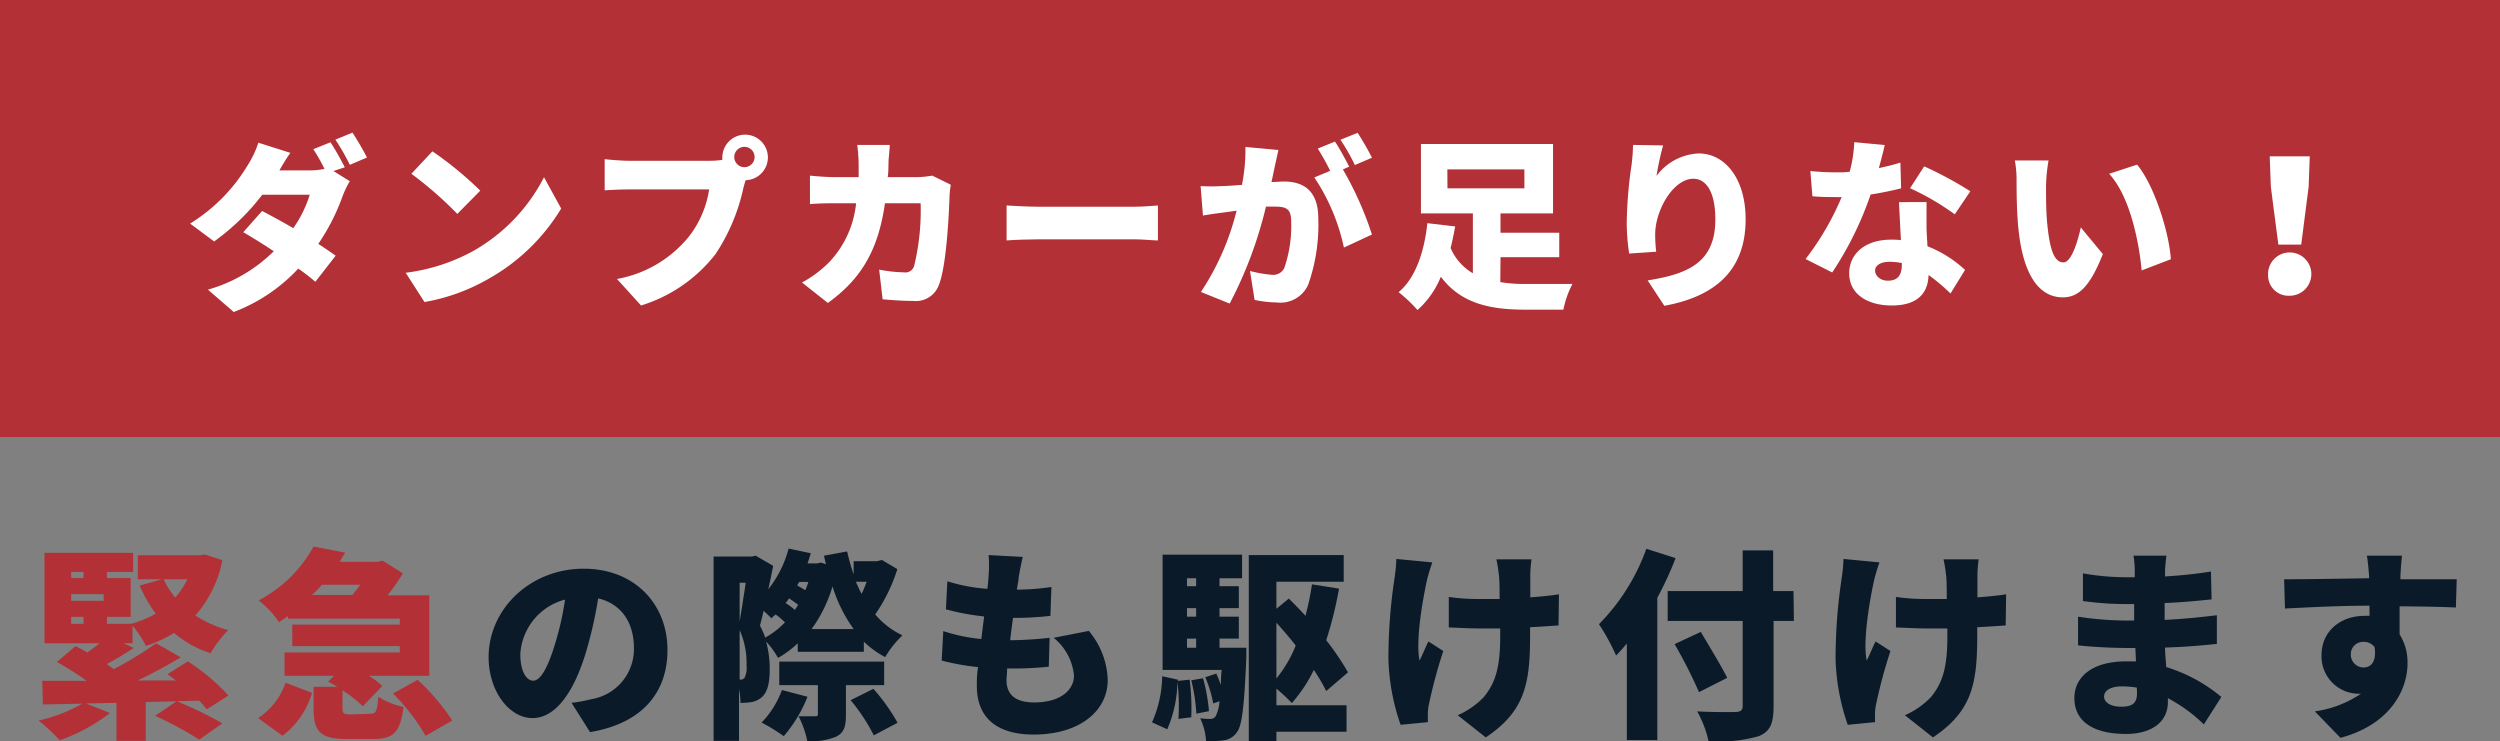 <svg xmlns="http://www.w3.org/2000/svg" width="246" height="72.96" viewBox="0 0 246 72.96"><rect x="0" y="0" width="246" height="72.96" fill="#808080" stroke="none"/><defs><style>.cls-1{fill:#b23036;}.cls-2{fill:#fff;}.cls-3{fill:#0a1a28;}</style></defs><g id="レイヤー_2" data-name="レイヤー 2"><g id="コンテンツ"><rect class="cls-1" width="246" height="43"/><path class="cls-2" d="M32.81,16.83l1.61,1a9.29,9.29,0,0,0-.71,1.48A20.86,20.86,0,0,1,31.32,24c.66.43,1.26.83,1.71,1.16l-2,2.57c-.43-.38-1-.83-1.68-1.3A16.79,16.79,0,0,1,23,30.7l-2.54-2.2a15,15,0,0,0,6.48-3.78c-1.09-.72-2.17-1.39-3-1.87l1.85-2.09c.89.47,2,1.06,3.07,1.69a11.83,11.83,0,0,0,1.62-3.29H25.81a22.42,22.42,0,0,1-4.74,4.6L18.71,22a17.08,17.08,0,0,0,5.71-5.82,9.17,9.17,0,0,0,1-2.14l3.15,1c-.4.56-.81,1.26-1.08,1.73h3a7.65,7.65,0,0,0,1.44-.15,17.87,17.87,0,0,0-1.1-1.94l1.69-.68c.45.66,1.08,1.83,1.41,2.46Zm1.87-3.78a27.39,27.39,0,0,1,1.43,2.45l-1.69.72A20.42,20.42,0,0,0,33,13.74Z"/><path class="cls-2" d="M46.65,24.65a17.49,17.49,0,0,0,6.88-7.21l1.69,3.08a19.46,19.46,0,0,1-7,6.83,19.25,19.25,0,0,1-6.45,2.37l-1.85-2.88A18.57,18.57,0,0,0,46.65,24.65Zm.61-5.89L45,21.05a36.64,36.64,0,0,0-4.52-3.95l2.07-2.21A35.47,35.47,0,0,1,47.26,18.76Z"/><path class="cls-2" d="M69.78,15.82a8.32,8.32,0,0,0,1.3-.09.9.9,0,0,1,0-.23,2.24,2.24,0,1,1,2.29,2.23c-.09.27-.16.54-.22.76A18.94,18.94,0,0,1,70.41,25a14.78,14.78,0,0,1-7.33,5.06l-2.37-2.61a11.78,11.78,0,0,0,7.07-4.16,10,10,0,0,0,2-4.65H61.84c-.88,0-1.87.06-2.34.09V15.66c.56.07,1.75.16,2.34.16Zm4.47-.32a1,1,0,1,0-1,.95A1,1,0,0,0,74.25,15.5Z"/><path class="cls-2" d="M93.56,18.18a9,9,0,0,0-.12,1c-.07,2.07-.31,7-1.06,8.88a2.41,2.41,0,0,1-2.53,1.55c-1.11,0-2.19-.09-3-.16l-.34-2.92a14.3,14.3,0,0,0,2.45.27.89.89,0,0,0,1-.67A23.12,23.12,0,0,0,90.59,20H87.08c-.65,4.55-2.29,7.42-5.62,9.81L78.92,27.8a11.48,11.48,0,0,0,2.67-2A9.85,9.85,0,0,0,84.24,20h-2c-.56,0-1.71,0-2.54.09V17.28c.83.09,1.86.15,2.54.15h2.25c0-.47,0-.94,0-1.43a15.27,15.27,0,0,0-.14-1.74h3.2c0,.43-.11,1.26-.12,1.69s0,1-.08,1.48h2.88a9.07,9.07,0,0,0,1.5-.15Z"/><path class="cls-2" d="M99.05,20.22c.72.05,2.23.12,3.11.12h9.56c.81,0,1.7-.09,2.22-.12v3.44c-.47,0-1.48-.11-2.22-.11h-9.56c-1,0-2.37.05-3.11.11Z"/><path class="cls-2" d="M125.8,14.76c-.13.54-.27,1.21-.38,1.71s-.2,1-.31,1.44c.47,0,.89-.05,1.21-.05,2.05,0,3.4,1,3.4,3.64a17.72,17.72,0,0,1-1,6.53,3,3,0,0,1-3.11,1.73,10.82,10.82,0,0,1-2.16-.25L123,26.66a11.37,11.37,0,0,0,2.18.38,1.2,1.2,0,0,0,1.2-.68,12.73,12.73,0,0,0,.67-4.58c0-1.29-.54-1.45-1.66-1.45l-.82,0A40.53,40.53,0,0,1,121,29.87l-2.83-1.14a25.5,25.5,0,0,0,3.51-8l-1.11.16c-.58.07-1.6.21-2.2.32l-.23-2.9a17.87,17.87,0,0,0,2.07,0c.52,0,1.26-.07,2-.12a17.79,17.79,0,0,0,.34-3.73Zm6.34,1.91A33,33,0,0,1,135,23.08l-2.76,1.28a19.82,19.82,0,0,0-2.91-6.9l1.56-.65a24,24,0,0,0-1.22-2.19l1.69-.69c.45.67,1.08,1.84,1.4,2.47Zm1.18-.43a19.92,19.92,0,0,0-1.42-2.49l1.69-.68A26.05,26.05,0,0,1,135,15.52Z"/><path class="cls-2" d="M147.63,27.76a14.8,14.8,0,0,0,2.61.18c.9,0,3.35,0,4.49,0a9.15,9.15,0,0,0-.89,2.53h-3.76c-3.53,0-6.35-.63-8.3-3.24a8.83,8.83,0,0,1-2.3,3.28,13.43,13.43,0,0,0-1.86-1.76c1.82-1.5,2.58-4.38,2.83-6.79l2.74.32c-.13.7-.27,1.41-.45,2.13a5.31,5.31,0,0,0,2.19,2.48V21h-5.11V14.17h13V21h-5.17V22.9h5.78v2.41h-5.78Zm-5.2-9.23H150V16.67h-7.58Z"/><path class="cls-2" d="M163.65,14.31a27.06,27.06,0,0,0-.65,3,5.45,5.45,0,0,1,4.16-2.21c2.56,0,4.61,2.45,4.61,6.48,0,5.09-3.08,7.61-8,8.51l-1.64-2.5c4-.63,6.66-1.78,6.66-6,0-2.7-.9-4-2.16-4-2,0-3.76,3.13-3.76,5.47a14.16,14.16,0,0,0,.1,1.71l-2.66.18a20.29,20.29,0,0,1-.24-3,42.48,42.48,0,0,1,.47-5.69,18,18,0,0,0,.15-2Z"/><path class="cls-2" d="M187.07,18.53c-.74.19-1.82.43-3,.61a33.19,33.19,0,0,1-3.78,7.67l-2.62-1.32a27.39,27.39,0,0,0,3.55-6.1,5.72,5.72,0,0,1-.58,0c-.75,0-1.47,0-2.3-.08l-.2-2.48c.83.09,1.89.13,2.49.13s.92,0,1.38-.06a13.28,13.28,0,0,0,.45-2.91l3,.28c-.13.56-.33,1.37-.58,2.27A22.17,22.17,0,0,0,187,16Zm2.5,1.35c0,.77,0,1.62,0,2.5,0,.41.06,1.11.09,1.85a11.7,11.7,0,0,1,3.7,2.33l-1.43,2.32a18.39,18.39,0,0,0-2.16-1.82c-.05,1.71-1,3-3.62,3-2.36,0-4.19-1.1-4.19-3.17,0-1.78,1.4-3.31,4.16-3.31a7.06,7.06,0,0,1,.93.05c-.07-1.28-.14-2.74-.19-3.74Zm-2.43,6a6.6,6.6,0,0,0-1.2-.12c-.89,0-1.43.36-1.43.86s.49,1,1.25,1c1.06,0,1.38-.63,1.38-1.62Zm5.21-4.79a25.43,25.43,0,0,0-4.4-2.57l1.39-2.15a37,37,0,0,1,4.54,2.45Z"/><path class="cls-2" d="M201.33,18.29c0,1.17,0,2.34.1,3.53.22,2.34.58,4,1.61,4,.82,0,1.45-2.23,1.71-3.44L206.92,25c-1.24,3.15-2.37,4.26-3.94,4.26-2.1,0-3.85-1.8-4.36-6.68-.18-1.69-.19-3.73-.19-4.86a10.3,10.3,0,0,0-.17-1.93l3.32,0A15.88,15.88,0,0,0,201.33,18.29Zm12.28,7.22-2.87,1.1c-.25-2.68-1.11-7.24-3.2-9.51l2.75-.9C212,18.25,213.46,22.94,213.61,25.51Z"/><path class="cls-2" d="M223.18,27.1a2.13,2.13,0,1,1,2.12,2A2,2,0,0,1,223.18,27.1Zm.27-8.72-.11-3h3.94l-.11,3-.73,5.69h-2.25Z"/><path class="cls-1" d="M20.34,69.8a8.61,8.61,0,0,0-.74-.86c-1.74.06-3.52.1-5.26.14V72.9H11.46V69.16l-3,.06,2.36.94a17.57,17.57,0,0,1-4.94,2.68A19.24,19.24,0,0,0,3.8,70.9a15.31,15.31,0,0,0,4.3-1.66l-3.88.08L4.16,67c1.26,0,2.74,0,4.38,0A31.55,31.55,0,0,0,5.6,65.14l1.84-1.56c.36.18.76.4,1.16.62.4-.28.82-.6,1.2-.9H4.38V54.4H13.1v1.88H10.52v.6h2.34V60.7H10.52v.68h2.4a9.93,9.93,0,0,0,2.4-1,14.35,14.35,0,0,1-1.58-2.76l2.2-.62H13.56V54.64h6.1l.48-.08,1.74.56a11.5,11.5,0,0,1-2.66,5.44A10.87,10.87,0,0,0,22.46,62a11.29,11.29,0,0,0-1.74,2.28,10.87,10.87,0,0,1-3.6-2,12.51,12.51,0,0,1-2.76,1.28,10.41,10.41,0,0,0-1.32-2V63.3h-.88l1,.46c-.88.58-1.82,1.14-2.66,1.58l.7.5a35.47,35.47,0,0,0,4.16-2.54l2.42,1.38c-1.3.78-2.76,1.58-4.24,2.28l3.78,0-.84-.62,2-1.26a20.36,20.36,0,0,1,4,3.36ZM7,56.28v.6H8.22v-.6Zm0,2.18v.66H10.2v-.66Zm0,2.92H8.22V60.7H7ZM17.38,69a36.24,36.24,0,0,1,4.5,2.18l-2.28,1.6a32.72,32.72,0,0,0-4.34-2.34ZM16.1,57a8.54,8.54,0,0,0,1.14,1.8,7.85,7.85,0,0,0,1.2-1.8Z"/><path class="cls-1" d="M36.4,70.24c.6,0,.72-.22.82-1.68a7.4,7.4,0,0,0,2.48,1c-.3,2.52-1,3.16-3,3.16H34.16c-2.7,0-3.3-.78-3.3-3V67.58H33.2c-.32-.18-.62-.36-.92-.5l.58-.58H28V64.2H39.34v-.62H28.76V61.46H39.34v-.58h-11v-.26l-.88.6a9.79,9.79,0,0,0-2-2.14,13.22,13.22,0,0,0,5.4-5.3l3.1.6-.54.9h3.78l.44-.12,2,1.26a19.4,19.4,0,0,1-1.5,2.16h4.1V66.5H36.3a7.54,7.54,0,0,1,1.32,1l-1.92,2a10.71,10.71,0,0,0-2-1.56v1.74c0,.56.12.62.86.62Zm-11,.42a6.76,6.76,0,0,0,2.7-3.48l2.6,1a8.2,8.2,0,0,1-2.9,4.22Zm6.28-13.12c-.3.36-.62.7-1,1h4c.26-.32.54-.68.78-1Zm9.42,9.36a21,21,0,0,1,3.4,4l-2.62,1.5a20.39,20.39,0,0,0-3.2-4.16Z"/><path class="cls-3" d="M56.24,69.16a14.22,14.22,0,0,0,1.94-.36,5,5,0,0,0,4.2-5c0-2.56-1.24-4.38-3.52-4.92a41.43,41.43,0,0,1-1.16,5.16c-1.18,4-3,6.62-5.3,6.62s-4.32-2.66-4.32-6c0-4.7,4.06-8.7,9.36-8.7,5,0,8.24,3.48,8.24,8,0,4.16-2.46,7.22-7.62,8.08ZM55.6,59a5.9,5.9,0,0,0-4.4,5.36c0,1.72.6,2.62,1.28,2.62s1.4-1.2,2.1-3.5A28.88,28.88,0,0,0,55.6,59Z"/><path class="cls-3" d="M88.3,56a16.54,16.54,0,0,1-2.18,4.46,8,8,0,0,0,2.68,2.06,9.89,9.89,0,0,0-1.7,2.14A9.31,9.31,0,0,1,85,63.14v1h-6.5v-.84a10.38,10.38,0,0,1-1.94,1.44,8.53,8.53,0,0,0-1.18-1.62,10,10,0,0,1,.36,2.74c0,1.44-.26,2.32-.82,2.78a2.13,2.13,0,0,1-1.06.46,6.75,6.75,0,0,1-1,.06,7,7,0,0,0-.14-1.36v5.1h-2.5V54.76H74l.36-.08,1.72,1c-.14.7-.3,1.5-.48,2.3a10.82,10.82,0,0,0,2-4l2.18.46c-.1.34-.2.66-.32,1h.92l.42-.08.48.16c-.08-.28-.14-.56-.2-.84l2.28-.42A19,19,0,0,0,84,56.52v-1.3h2.32l.46-.12ZM72.78,57.34v3.8c.2-1.14.42-2.6.6-3.8Zm.1,9.54a.49.49,0,0,0,.38-.18,2.19,2.19,0,0,0,.2-1.2A8,8,0,0,0,72.78,62v4.86Zm4.36-5.64a7.25,7.25,0,0,0-.92-.78l-.42.38c-.18-.2-.46-.46-.76-.74-.12.54-.24,1-.36,1.46a8.51,8.51,0,0,1,.52,1.18A8.15,8.15,0,0,0,77.24,61.24Zm2.22,7.32a13.63,13.63,0,0,1-2.34,3.88,17.2,17.2,0,0,0-2.18-1.34,9,9,0,0,0,2-3.2Zm3.78-1.14v2.9c0,1.16-.18,1.8-1,2.18a6.22,6.22,0,0,1-2.8.42,9.57,9.57,0,0,0-.86-2.44c.6,0,1.38,0,1.6,0s.3,0,.3-.24V67.42h-3.8V65.1H87v2.32Zm-4.7-7.9c-.26-.2-.58-.44-.9-.64a3.9,3.9,0,0,1-.34.46,6.44,6.44,0,0,1,.92.68C78.32,59.84,78.44,59.68,78.54,59.52Zm.1-2.26-.2.36a7.62,7.62,0,0,1,.8.46,5.73,5.73,0,0,0,.3-.82ZM84,61.9a14.46,14.46,0,0,1-2.08-4.2,13.72,13.72,0,0,1-2.06,4.2Zm1.94,5.88a18.55,18.55,0,0,1,2.38,3.34l-2.34,1.24A17.63,17.63,0,0,0,83.7,68.9ZM84.22,57.24c.18.42.36.82.56,1.2a10.78,10.78,0,0,0,.5-1.2Z"/><path class="cls-3" d="M107.14,62.08A7.86,7.86,0,0,1,109,66.92c0,3-2.72,5.36-7.28,5.36-3.38,0-5.6-1.44-5.6-4.8,0-.44,0-1.08.12-1.84A23.49,23.49,0,0,1,92.66,65l.16-2.9a16.85,16.85,0,0,0,3.74.78l.28-2.22a24.68,24.68,0,0,1-3.76-.7l.14-2.76a17,17,0,0,0,3.94.74q.09-.75.12-1.32a12.38,12.38,0,0,0,0-2l3.36.18c-.2.84-.3,1.42-.4,2,0,.26-.1.68-.18,1.22a23.8,23.8,0,0,0,3.4-.26l-.1,2.84a30.78,30.78,0,0,1-3.68.2c-.1.72-.2,1.48-.28,2.2h0a38.07,38.07,0,0,0,3.88-.24l-.08,2.84a32.42,32.42,0,0,1-3.28.18h-.82c0,.46-.06.86-.06,1.14,0,1.48.94,2.2,2.72,2.2,2.62,0,3.92-1.24,3.92-2.64a5.41,5.41,0,0,0-2-3.72Z"/><path class="cls-3" d="M117.06,66.88a21.57,21.57,0,0,1,.16,3.7l-1.26.16a21,21,0,0,0-.1-3.68,12.29,12.29,0,0,1-1,4.7l-1.5-.68a11.62,11.62,0,0,0,1-4.54l1.54.34V67Zm5.58-3.14s0,.64,0,.94c-.2,4.76-.42,6.72-.92,7.36a1.84,1.84,0,0,1-1.26.8,9.3,9.3,0,0,1-1.78.08,6.19,6.19,0,0,0-.58-2.24,7.33,7.33,0,0,0,1,.06.59.59,0,0,0,.52-.26A3.86,3.86,0,0,0,120,69l-.62.22a12.07,12.07,0,0,0-.78-2.58l1.08-.36c.16.34.32.74.46,1.12,0-.44,0-.92.08-1.48H114.4V54.58h7.82V56.9H120v.78h1.9v2.16H120v.84h1.9v2.16H120v.9ZM116.8,56.9v.78h.9V56.9Zm.9,2.94h-.9v.84h.9Zm-.9,3.9h.9v-.9h-.9Zm1.58,3a17.08,17.08,0,0,1,.58,3.24l-1.24.24a17.22,17.22,0,0,0-.5-3.28Zm7.22,2.66h6.9V72h-6.9v1h-2.72V54.62h9.34v2.62H125.6V59.9l1.22-1c.54.54,1.1,1.1,1.64,1.7a30.36,30.36,0,0,0,.64-3.1l2.66.42A37.72,37.72,0,0,1,130.5,63a25.27,25.27,0,0,1,2.14,3.16L130.5,68a17.29,17.29,0,0,0-1.22-2.08,14.43,14.43,0,0,1-2.16,3.26,19,19,0,0,0-1.52-1.42Zm0-2.64a12.46,12.46,0,0,0,1.9-3.24c-.6-.76-1.26-1.54-1.9-2.24Z"/><path class="cls-3" d="M140.94,55.34c-.2.56-.44,1.36-.54,1.8C140,59,139.28,63,139.68,65c.26-.48.58-1.3.88-1.88l1.46.94a49.84,49.84,0,0,0-1.38,5.08,5.39,5.39,0,0,0-.14,1c0,.22,0,.6,0,.92l-2.68.26a21.27,21.27,0,0,1-1.2-6.5,53.44,53.44,0,0,1,.6-7.92A15.78,15.78,0,0,0,137.4,55Zm12.42,6.2c-.74.06-1.72.12-2.8.18v.9c0,4.74-.56,7.4-4.36,9.94l-2.76-2.18A8.1,8.1,0,0,0,146,68.6c1.16-1.42,1.62-2.92,1.62-6v-.76c-.7,0-1.4,0-2.06,0-.82,0-1.92-.06-3-.1v-3a20,20,0,0,0,2.9.2c.66,0,1.38,0,2.1,0,0-1,0-1.9-.08-2.44a11.7,11.7,0,0,0-.24-1.46h3.46a13,13,0,0,0-.12,1.46c0,.4,0,1.3,0,2.28,1.08-.08,2.06-.18,2.82-.3Z"/><path class="cls-3" d="M164.88,54.92a33.89,33.89,0,0,1-1.8,3.9v14h-3V63.32a15.26,15.26,0,0,1-1.06,1.18,21.27,21.27,0,0,0-1.68-3.08A20.3,20.3,0,0,0,162,54Zm11.64,6.18h-2v8.42c0,1.74-.38,2.48-1.46,2.92a14.11,14.11,0,0,1-4.94.48A10.56,10.56,0,0,0,167,70c1.48.08,3.28.08,3.78.06s.7-.16.7-.6V61.1h-7.38V58.16h7.38v-4h3v4h2Zm-9.34,7a48.05,48.05,0,0,0-2.4-4.72l2.58-1.2c.82,1.4,2,3.32,2.6,4.52Z"/><path class="cls-3" d="M184.94,55.34c-.2.56-.44,1.36-.54,1.8C184,59,183.28,63,183.68,65c.26-.48.58-1.3.88-1.88l1.46.94a49.84,49.84,0,0,0-1.38,5.08,5.39,5.39,0,0,0-.14,1c0,.22,0,.6,0,.92l-2.68.26a21.27,21.27,0,0,1-1.2-6.5,53.44,53.44,0,0,1,.6-7.92A15.78,15.78,0,0,0,181.4,55Zm12.42,6.2c-.74.06-1.72.12-2.8.18v.9c0,4.74-.56,7.4-4.36,9.94l-2.76-2.18A8.1,8.1,0,0,0,190,68.6c1.16-1.42,1.62-2.92,1.62-6v-.76c-.7,0-1.4,0-2.06,0-.82,0-1.92-.06-3-.1v-3a20,20,0,0,0,2.9.2c.66,0,1.38,0,2.1,0,0-1,0-1.9-.08-2.44a11.7,11.7,0,0,0-.24-1.46h3.46a13,13,0,0,0-.12,1.46c0,.4,0,1.3,0,2.28,1.08-.08,2.06-.18,2.82-.3Z"/><path class="cls-3" d="M216.86,71.28a15.38,15.38,0,0,0-3.54-2.58v.4c0,1.86-1.5,3.12-4.12,3.12-3.34,0-5.08-1.32-5.08-3.52s1.9-3.62,5.06-3.62c.32,0,.64,0,1,0l-.06-1.32h-1c-1.06,0-3.38-.1-4.64-.26l0-2.82a31.78,31.78,0,0,0,4.66.38H210l0-1.62h-.94a30.67,30.67,0,0,1-4.1-.3l0-2.72a24.82,24.82,0,0,0,4.1.38h1v-.68a9.52,9.52,0,0,0-.12-1.44h3.24c-.06.42-.12,1-.14,1.44l0,.6a44.77,44.77,0,0,0,4.52-.48l.06,2.74c-1.18.12-2.72.28-4.62.36L213,61c2-.1,3.62-.28,5.14-.46l0,2.82c-1.74.18-3.2.3-5.1.36,0,.62.08,1.28.12,1.92a15.54,15.54,0,0,1,5.42,2.94Zm-6.6-3.62a9,9,0,0,0-1.48-.12c-1.1,0-1.74.42-1.74,1s.66,1,1.68,1,1.56-.28,1.56-1.3C210.28,68.08,210.28,67.9,210.26,67.66Z"/><path class="cls-3" d="M241.66,59.78c-1.18-.06-3-.1-5.54-.12,0,.94,0,1.94,0,2.76a5.19,5.19,0,0,1,.78,2.86c0,2.54-1.64,6-6.6,7.32L227.78,70a10.73,10.73,0,0,0,4.54-1.74,2.17,2.17,0,0,1-.36,0,3.67,3.67,0,0,1-3.52-3.8c0-2.4,1.92-3.86,4.22-3.86a4,4,0,0,1,.5,0l0-1c-3,0-5.9.16-8.32.28l-.08-2.88c2.3,0,5.8-.06,8.36-.1l0-.22c-.06-.76-.14-1.6-.22-2h3.46c-.06.38-.14,1.6-.16,2V57c1.84,0,4.5,0,5.54,0Zm-9.08,5.9c.64,0,1.3-.46,1.08-2a1.29,1.29,0,0,0-1.08-.52,1.21,1.21,0,0,0-1.26,1.28A1.26,1.26,0,0,0,232.58,65.68Z"/></g></g></svg>